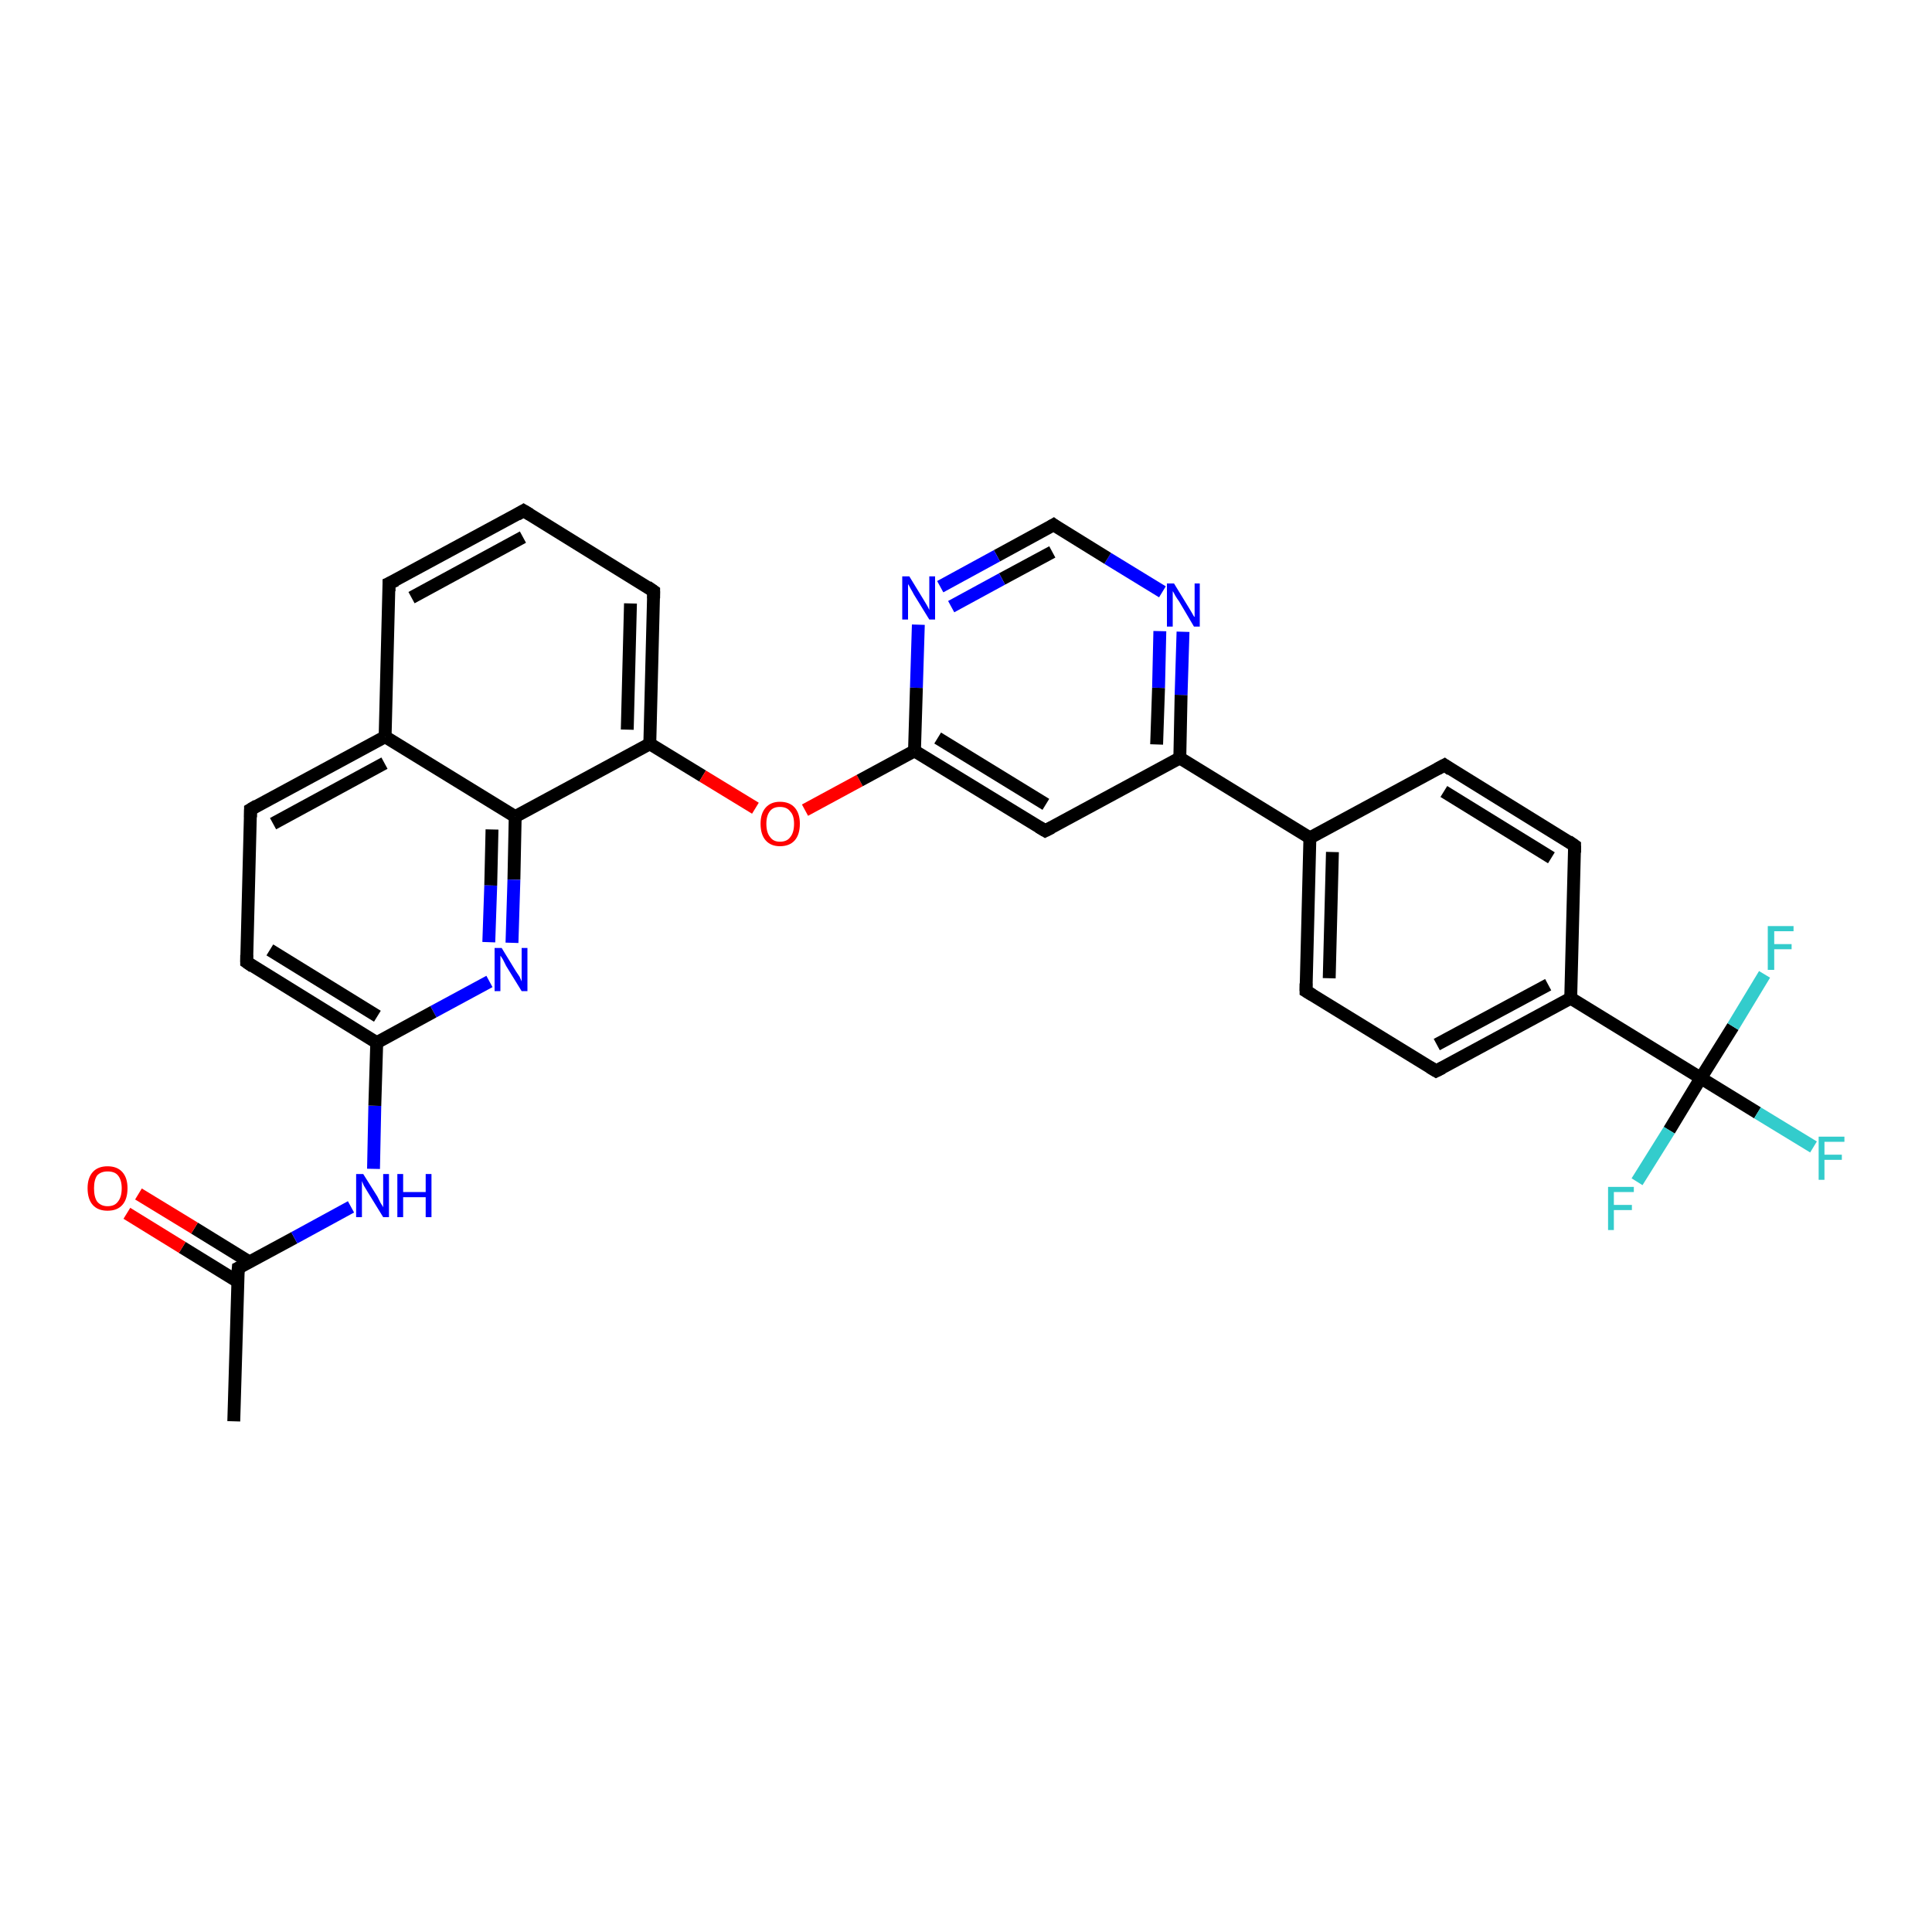 <?xml version='1.0' encoding='iso-8859-1'?>
<svg version='1.1' baseProfile='full'
              xmlns='http://www.w3.org/2000/svg'
                      xmlns:rdkit='http://www.rdkit.org/xml'
                      xmlns:xlink='http://www.w3.org/1999/xlink'
                  xml:space='preserve'
width='300px' height='300px' viewBox='0 0 300 300'>
<!-- END OF HEADER -->
<rect style='opacity:1.0;fill:#FFFFFF;stroke:none' width='300.0' height='300.0' x='0.0' y='0.0'> </rect>
<path class='bond-0 atom-0 atom-1' d='M 36.3,220.7 L 37.0,196.9' style='fill:none;fill-rule:evenodd;stroke:#000000;stroke-width:2.0px;stroke-linecap:butt;stroke-linejoin:miter;stroke-opacity:1' />
<path class='bond-1 atom-1 atom-2' d='M 38.8,196.0 L 30.2,190.7' style='fill:none;fill-rule:evenodd;stroke:#000000;stroke-width:2.0px;stroke-linecap:butt;stroke-linejoin:miter;stroke-opacity:1' />
<path class='bond-1 atom-1 atom-2' d='M 30.2,190.7 L 21.5,185.4' style='fill:none;fill-rule:evenodd;stroke:#FF0000;stroke-width:2.0px;stroke-linecap:butt;stroke-linejoin:miter;stroke-opacity:1' />
<path class='bond-1 atom-1 atom-2' d='M 36.9,199.0 L 28.3,193.7' style='fill:none;fill-rule:evenodd;stroke:#000000;stroke-width:2.0px;stroke-linecap:butt;stroke-linejoin:miter;stroke-opacity:1' />
<path class='bond-1 atom-1 atom-2' d='M 28.3,193.7 L 19.7,188.4' style='fill:none;fill-rule:evenodd;stroke:#FF0000;stroke-width:2.0px;stroke-linecap:butt;stroke-linejoin:miter;stroke-opacity:1' />
<path class='bond-2 atom-1 atom-3' d='M 37.0,196.9 L 45.7,192.2' style='fill:none;fill-rule:evenodd;stroke:#000000;stroke-width:2.0px;stroke-linecap:butt;stroke-linejoin:miter;stroke-opacity:1' />
<path class='bond-2 atom-1 atom-3' d='M 45.7,192.2 L 54.5,187.4' style='fill:none;fill-rule:evenodd;stroke:#0000FF;stroke-width:2.0px;stroke-linecap:butt;stroke-linejoin:miter;stroke-opacity:1' />
<path class='bond-3 atom-3 atom-4' d='M 58.0,181.5 L 58.2,171.7' style='fill:none;fill-rule:evenodd;stroke:#0000FF;stroke-width:2.0px;stroke-linecap:butt;stroke-linejoin:miter;stroke-opacity:1' />
<path class='bond-3 atom-3 atom-4' d='M 58.2,171.7 L 58.5,161.9' style='fill:none;fill-rule:evenodd;stroke:#000000;stroke-width:2.0px;stroke-linecap:butt;stroke-linejoin:miter;stroke-opacity:1' />
<path class='bond-4 atom-4 atom-5' d='M 58.5,161.9 L 38.3,149.4' style='fill:none;fill-rule:evenodd;stroke:#000000;stroke-width:2.0px;stroke-linecap:butt;stroke-linejoin:miter;stroke-opacity:1' />
<path class='bond-4 atom-4 atom-5' d='M 58.6,157.8 L 41.9,147.5' style='fill:none;fill-rule:evenodd;stroke:#000000;stroke-width:2.0px;stroke-linecap:butt;stroke-linejoin:miter;stroke-opacity:1' />
<path class='bond-5 atom-5 atom-6' d='M 38.3,149.4 L 38.9,125.7' style='fill:none;fill-rule:evenodd;stroke:#000000;stroke-width:2.0px;stroke-linecap:butt;stroke-linejoin:miter;stroke-opacity:1' />
<path class='bond-6 atom-6 atom-7' d='M 38.9,125.7 L 59.8,114.4' style='fill:none;fill-rule:evenodd;stroke:#000000;stroke-width:2.0px;stroke-linecap:butt;stroke-linejoin:miter;stroke-opacity:1' />
<path class='bond-6 atom-6 atom-7' d='M 42.4,127.9 L 59.7,118.5' style='fill:none;fill-rule:evenodd;stroke:#000000;stroke-width:2.0px;stroke-linecap:butt;stroke-linejoin:miter;stroke-opacity:1' />
<path class='bond-7 atom-7 atom-8' d='M 59.8,114.4 L 60.4,90.6' style='fill:none;fill-rule:evenodd;stroke:#000000;stroke-width:2.0px;stroke-linecap:butt;stroke-linejoin:miter;stroke-opacity:1' />
<path class='bond-8 atom-8 atom-9' d='M 60.4,90.6 L 81.3,79.3' style='fill:none;fill-rule:evenodd;stroke:#000000;stroke-width:2.0px;stroke-linecap:butt;stroke-linejoin:miter;stroke-opacity:1' />
<path class='bond-8 atom-8 atom-9' d='M 63.9,92.8 L 81.2,83.4' style='fill:none;fill-rule:evenodd;stroke:#000000;stroke-width:2.0px;stroke-linecap:butt;stroke-linejoin:miter;stroke-opacity:1' />
<path class='bond-9 atom-9 atom-10' d='M 81.3,79.3 L 101.5,91.8' style='fill:none;fill-rule:evenodd;stroke:#000000;stroke-width:2.0px;stroke-linecap:butt;stroke-linejoin:miter;stroke-opacity:1' />
<path class='bond-10 atom-10 atom-11' d='M 101.5,91.8 L 100.9,115.5' style='fill:none;fill-rule:evenodd;stroke:#000000;stroke-width:2.0px;stroke-linecap:butt;stroke-linejoin:miter;stroke-opacity:1' />
<path class='bond-10 atom-10 atom-11' d='M 97.9,93.7 L 97.4,113.3' style='fill:none;fill-rule:evenodd;stroke:#000000;stroke-width:2.0px;stroke-linecap:butt;stroke-linejoin:miter;stroke-opacity:1' />
<path class='bond-11 atom-11 atom-12' d='M 100.9,115.5 L 109.1,120.5' style='fill:none;fill-rule:evenodd;stroke:#000000;stroke-width:2.0px;stroke-linecap:butt;stroke-linejoin:miter;stroke-opacity:1' />
<path class='bond-11 atom-11 atom-12' d='M 109.1,120.5 L 117.3,125.5' style='fill:none;fill-rule:evenodd;stroke:#FF0000;stroke-width:2.0px;stroke-linecap:butt;stroke-linejoin:miter;stroke-opacity:1' />
<path class='bond-12 atom-12 atom-13' d='M 125.0,125.8 L 133.5,121.2' style='fill:none;fill-rule:evenodd;stroke:#FF0000;stroke-width:2.0px;stroke-linecap:butt;stroke-linejoin:miter;stroke-opacity:1' />
<path class='bond-12 atom-12 atom-13' d='M 133.5,121.2 L 142.0,116.6' style='fill:none;fill-rule:evenodd;stroke:#000000;stroke-width:2.0px;stroke-linecap:butt;stroke-linejoin:miter;stroke-opacity:1' />
<path class='bond-13 atom-13 atom-14' d='M 142.0,116.6 L 162.3,129.0' style='fill:none;fill-rule:evenodd;stroke:#000000;stroke-width:2.0px;stroke-linecap:butt;stroke-linejoin:miter;stroke-opacity:1' />
<path class='bond-13 atom-13 atom-14' d='M 145.6,114.6 L 162.4,124.9' style='fill:none;fill-rule:evenodd;stroke:#000000;stroke-width:2.0px;stroke-linecap:butt;stroke-linejoin:miter;stroke-opacity:1' />
<path class='bond-14 atom-14 atom-15' d='M 162.3,129.0 L 183.2,117.7' style='fill:none;fill-rule:evenodd;stroke:#000000;stroke-width:2.0px;stroke-linecap:butt;stroke-linejoin:miter;stroke-opacity:1' />
<path class='bond-15 atom-15 atom-16' d='M 183.2,117.7 L 183.4,107.9' style='fill:none;fill-rule:evenodd;stroke:#000000;stroke-width:2.0px;stroke-linecap:butt;stroke-linejoin:miter;stroke-opacity:1' />
<path class='bond-15 atom-15 atom-16' d='M 183.4,107.9 L 183.7,98.1' style='fill:none;fill-rule:evenodd;stroke:#0000FF;stroke-width:2.0px;stroke-linecap:butt;stroke-linejoin:miter;stroke-opacity:1' />
<path class='bond-15 atom-15 atom-16' d='M 179.6,115.6 L 179.9,106.8' style='fill:none;fill-rule:evenodd;stroke:#000000;stroke-width:2.0px;stroke-linecap:butt;stroke-linejoin:miter;stroke-opacity:1' />
<path class='bond-15 atom-15 atom-16' d='M 179.9,106.8 L 180.1,98.0' style='fill:none;fill-rule:evenodd;stroke:#0000FF;stroke-width:2.0px;stroke-linecap:butt;stroke-linejoin:miter;stroke-opacity:1' />
<path class='bond-16 atom-16 atom-17' d='M 180.5,91.9 L 172.0,86.7' style='fill:none;fill-rule:evenodd;stroke:#0000FF;stroke-width:2.0px;stroke-linecap:butt;stroke-linejoin:miter;stroke-opacity:1' />
<path class='bond-16 atom-16 atom-17' d='M 172.0,86.7 L 163.6,81.5' style='fill:none;fill-rule:evenodd;stroke:#000000;stroke-width:2.0px;stroke-linecap:butt;stroke-linejoin:miter;stroke-opacity:1' />
<path class='bond-17 atom-17 atom-18' d='M 163.6,81.5 L 154.8,86.3' style='fill:none;fill-rule:evenodd;stroke:#000000;stroke-width:2.0px;stroke-linecap:butt;stroke-linejoin:miter;stroke-opacity:1' />
<path class='bond-17 atom-17 atom-18' d='M 154.8,86.3 L 146.0,91.1' style='fill:none;fill-rule:evenodd;stroke:#0000FF;stroke-width:2.0px;stroke-linecap:butt;stroke-linejoin:miter;stroke-opacity:1' />
<path class='bond-17 atom-17 atom-18' d='M 163.4,85.7 L 155.6,89.9' style='fill:none;fill-rule:evenodd;stroke:#000000;stroke-width:2.0px;stroke-linecap:butt;stroke-linejoin:miter;stroke-opacity:1' />
<path class='bond-17 atom-17 atom-18' d='M 155.6,89.9 L 147.7,94.2' style='fill:none;fill-rule:evenodd;stroke:#0000FF;stroke-width:2.0px;stroke-linecap:butt;stroke-linejoin:miter;stroke-opacity:1' />
<path class='bond-18 atom-15 atom-19' d='M 183.2,117.7 L 203.4,130.1' style='fill:none;fill-rule:evenodd;stroke:#000000;stroke-width:2.0px;stroke-linecap:butt;stroke-linejoin:miter;stroke-opacity:1' />
<path class='bond-19 atom-19 atom-20' d='M 203.4,130.1 L 202.8,153.9' style='fill:none;fill-rule:evenodd;stroke:#000000;stroke-width:2.0px;stroke-linecap:butt;stroke-linejoin:miter;stroke-opacity:1' />
<path class='bond-19 atom-19 atom-20' d='M 206.9,132.3 L 206.4,151.9' style='fill:none;fill-rule:evenodd;stroke:#000000;stroke-width:2.0px;stroke-linecap:butt;stroke-linejoin:miter;stroke-opacity:1' />
<path class='bond-20 atom-20 atom-21' d='M 202.8,153.9 L 223.0,166.3' style='fill:none;fill-rule:evenodd;stroke:#000000;stroke-width:2.0px;stroke-linecap:butt;stroke-linejoin:miter;stroke-opacity:1' />
<path class='bond-21 atom-21 atom-22' d='M 223.0,166.3 L 243.9,155.0' style='fill:none;fill-rule:evenodd;stroke:#000000;stroke-width:2.0px;stroke-linecap:butt;stroke-linejoin:miter;stroke-opacity:1' />
<path class='bond-21 atom-21 atom-22' d='M 223.1,162.2 L 240.4,152.9' style='fill:none;fill-rule:evenodd;stroke:#000000;stroke-width:2.0px;stroke-linecap:butt;stroke-linejoin:miter;stroke-opacity:1' />
<path class='bond-22 atom-22 atom-23' d='M 243.9,155.0 L 244.5,131.3' style='fill:none;fill-rule:evenodd;stroke:#000000;stroke-width:2.0px;stroke-linecap:butt;stroke-linejoin:miter;stroke-opacity:1' />
<path class='bond-23 atom-23 atom-24' d='M 244.5,131.3 L 224.3,118.8' style='fill:none;fill-rule:evenodd;stroke:#000000;stroke-width:2.0px;stroke-linecap:butt;stroke-linejoin:miter;stroke-opacity:1' />
<path class='bond-23 atom-23 atom-24' d='M 240.9,133.2 L 224.2,122.9' style='fill:none;fill-rule:evenodd;stroke:#000000;stroke-width:2.0px;stroke-linecap:butt;stroke-linejoin:miter;stroke-opacity:1' />
<path class='bond-24 atom-22 atom-25' d='M 243.9,155.0 L 264.1,167.4' style='fill:none;fill-rule:evenodd;stroke:#000000;stroke-width:2.0px;stroke-linecap:butt;stroke-linejoin:miter;stroke-opacity:1' />
<path class='bond-25 atom-25 atom-26' d='M 264.1,167.4 L 272.9,172.8' style='fill:none;fill-rule:evenodd;stroke:#000000;stroke-width:2.0px;stroke-linecap:butt;stroke-linejoin:miter;stroke-opacity:1' />
<path class='bond-25 atom-25 atom-26' d='M 272.9,172.8 L 281.6,178.1' style='fill:none;fill-rule:evenodd;stroke:#33CCCC;stroke-width:2.0px;stroke-linecap:butt;stroke-linejoin:miter;stroke-opacity:1' />
<path class='bond-26 atom-25 atom-27' d='M 264.1,167.4 L 259.2,175.5' style='fill:none;fill-rule:evenodd;stroke:#000000;stroke-width:2.0px;stroke-linecap:butt;stroke-linejoin:miter;stroke-opacity:1' />
<path class='bond-26 atom-25 atom-27' d='M 259.2,175.5 L 254.2,183.5' style='fill:none;fill-rule:evenodd;stroke:#33CCCC;stroke-width:2.0px;stroke-linecap:butt;stroke-linejoin:miter;stroke-opacity:1' />
<path class='bond-27 atom-25 atom-28' d='M 264.1,167.4 L 269.1,159.4' style='fill:none;fill-rule:evenodd;stroke:#000000;stroke-width:2.0px;stroke-linecap:butt;stroke-linejoin:miter;stroke-opacity:1' />
<path class='bond-27 atom-25 atom-28' d='M 269.1,159.4 L 274.0,151.3' style='fill:none;fill-rule:evenodd;stroke:#33CCCC;stroke-width:2.0px;stroke-linecap:butt;stroke-linejoin:miter;stroke-opacity:1' />
<path class='bond-28 atom-11 atom-29' d='M 100.9,115.5 L 80.0,126.8' style='fill:none;fill-rule:evenodd;stroke:#000000;stroke-width:2.0px;stroke-linecap:butt;stroke-linejoin:miter;stroke-opacity:1' />
<path class='bond-29 atom-29 atom-30' d='M 80.0,126.8 L 79.8,136.6' style='fill:none;fill-rule:evenodd;stroke:#000000;stroke-width:2.0px;stroke-linecap:butt;stroke-linejoin:miter;stroke-opacity:1' />
<path class='bond-29 atom-29 atom-30' d='M 79.8,136.6 L 79.5,146.4' style='fill:none;fill-rule:evenodd;stroke:#0000FF;stroke-width:2.0px;stroke-linecap:butt;stroke-linejoin:miter;stroke-opacity:1' />
<path class='bond-29 atom-29 atom-30' d='M 76.4,128.8 L 76.2,137.5' style='fill:none;fill-rule:evenodd;stroke:#000000;stroke-width:2.0px;stroke-linecap:butt;stroke-linejoin:miter;stroke-opacity:1' />
<path class='bond-29 atom-29 atom-30' d='M 76.2,137.5 L 75.9,146.3' style='fill:none;fill-rule:evenodd;stroke:#0000FF;stroke-width:2.0px;stroke-linecap:butt;stroke-linejoin:miter;stroke-opacity:1' />
<path class='bond-30 atom-30 atom-4' d='M 76.0,152.4 L 67.3,157.1' style='fill:none;fill-rule:evenodd;stroke:#0000FF;stroke-width:2.0px;stroke-linecap:butt;stroke-linejoin:miter;stroke-opacity:1' />
<path class='bond-30 atom-30 atom-4' d='M 67.3,157.1 L 58.5,161.9' style='fill:none;fill-rule:evenodd;stroke:#000000;stroke-width:2.0px;stroke-linecap:butt;stroke-linejoin:miter;stroke-opacity:1' />
<path class='bond-31 atom-29 atom-7' d='M 80.0,126.8 L 59.8,114.4' style='fill:none;fill-rule:evenodd;stroke:#000000;stroke-width:2.0px;stroke-linecap:butt;stroke-linejoin:miter;stroke-opacity:1' />
<path class='bond-32 atom-18 atom-13' d='M 142.6,97.0 L 142.3,106.8' style='fill:none;fill-rule:evenodd;stroke:#0000FF;stroke-width:2.0px;stroke-linecap:butt;stroke-linejoin:miter;stroke-opacity:1' />
<path class='bond-32 atom-18 atom-13' d='M 142.3,106.8 L 142.0,116.6' style='fill:none;fill-rule:evenodd;stroke:#000000;stroke-width:2.0px;stroke-linecap:butt;stroke-linejoin:miter;stroke-opacity:1' />
<path class='bond-33 atom-24 atom-19' d='M 224.3,118.8 L 203.4,130.1' style='fill:none;fill-rule:evenodd;stroke:#000000;stroke-width:2.0px;stroke-linecap:butt;stroke-linejoin:miter;stroke-opacity:1' />
<path d='M 36.9,198.1 L 37.0,196.9 L 37.4,196.7' style='fill:none;stroke:#000000;stroke-width:2.0px;stroke-linecap:butt;stroke-linejoin:miter;stroke-opacity:1;' />
<path d='M 39.3,150.1 L 38.3,149.4 L 38.3,148.3' style='fill:none;stroke:#000000;stroke-width:2.0px;stroke-linecap:butt;stroke-linejoin:miter;stroke-opacity:1;' />
<path d='M 38.9,126.9 L 38.9,125.7 L 39.9,125.1' style='fill:none;stroke:#000000;stroke-width:2.0px;stroke-linecap:butt;stroke-linejoin:miter;stroke-opacity:1;' />
<path d='M 60.4,91.8 L 60.4,90.6 L 61.5,90.1' style='fill:none;stroke:#000000;stroke-width:2.0px;stroke-linecap:butt;stroke-linejoin:miter;stroke-opacity:1;' />
<path d='M 80.3,79.9 L 81.3,79.3 L 82.3,79.9' style='fill:none;stroke:#000000;stroke-width:2.0px;stroke-linecap:butt;stroke-linejoin:miter;stroke-opacity:1;' />
<path d='M 100.5,91.1 L 101.5,91.8 L 101.5,92.9' style='fill:none;stroke:#000000;stroke-width:2.0px;stroke-linecap:butt;stroke-linejoin:miter;stroke-opacity:1;' />
<path d='M 161.3,128.4 L 162.3,129.0 L 163.3,128.5' style='fill:none;stroke:#000000;stroke-width:2.0px;stroke-linecap:butt;stroke-linejoin:miter;stroke-opacity:1;' />
<path d='M 164.0,81.8 L 163.6,81.5 L 163.1,81.8' style='fill:none;stroke:#000000;stroke-width:2.0px;stroke-linecap:butt;stroke-linejoin:miter;stroke-opacity:1;' />
<path d='M 202.8,152.7 L 202.8,153.9 L 203.8,154.5' style='fill:none;stroke:#000000;stroke-width:2.0px;stroke-linecap:butt;stroke-linejoin:miter;stroke-opacity:1;' />
<path d='M 222.0,165.7 L 223.0,166.3 L 224.0,165.8' style='fill:none;stroke:#000000;stroke-width:2.0px;stroke-linecap:butt;stroke-linejoin:miter;stroke-opacity:1;' />
<path d='M 244.5,132.4 L 244.5,131.3 L 243.5,130.6' style='fill:none;stroke:#000000;stroke-width:2.0px;stroke-linecap:butt;stroke-linejoin:miter;stroke-opacity:1;' />
<path d='M 225.3,119.5 L 224.3,118.8 L 223.2,119.4' style='fill:none;stroke:#000000;stroke-width:2.0px;stroke-linecap:butt;stroke-linejoin:miter;stroke-opacity:1;' />
<path class='atom-2' d='M 13.6 184.5
Q 13.6 182.9, 14.4 182.0
Q 15.2 181.1, 16.7 181.1
Q 18.2 181.1, 19.0 182.0
Q 19.8 182.9, 19.8 184.5
Q 19.8 186.2, 19.0 187.1
Q 18.2 188.0, 16.7 188.0
Q 15.2 188.0, 14.4 187.1
Q 13.6 186.2, 13.6 184.5
M 16.7 187.3
Q 17.8 187.3, 18.3 186.6
Q 18.9 185.9, 18.9 184.5
Q 18.9 183.2, 18.3 182.5
Q 17.8 181.9, 16.7 181.9
Q 15.7 181.9, 15.1 182.5
Q 14.6 183.2, 14.6 184.5
Q 14.6 185.9, 15.1 186.6
Q 15.7 187.3, 16.7 187.3
' fill='#FF0000'/>
<path class='atom-3' d='M 56.4 182.3
L 58.6 185.8
Q 58.8 186.2, 59.1 186.8
Q 59.5 187.4, 59.5 187.5
L 59.5 182.3
L 60.4 182.3
L 60.4 189.0
L 59.5 189.0
L 57.1 185.1
Q 56.8 184.6, 56.5 184.1
Q 56.3 183.6, 56.2 183.4
L 56.2 189.0
L 55.3 189.0
L 55.3 182.3
L 56.4 182.3
' fill='#0000FF'/>
<path class='atom-3' d='M 61.7 182.3
L 62.6 182.3
L 62.6 185.1
L 66.1 185.1
L 66.1 182.3
L 67.0 182.3
L 67.0 189.0
L 66.1 189.0
L 66.1 185.9
L 62.6 185.9
L 62.6 189.0
L 61.7 189.0
L 61.7 182.3
' fill='#0000FF'/>
<path class='atom-12' d='M 118.1 127.9
Q 118.1 126.3, 118.9 125.4
Q 119.7 124.5, 121.1 124.5
Q 122.6 124.5, 123.4 125.4
Q 124.2 126.3, 124.2 127.9
Q 124.2 129.6, 123.4 130.5
Q 122.6 131.4, 121.1 131.4
Q 119.7 131.4, 118.9 130.5
Q 118.1 129.6, 118.1 127.9
M 121.1 130.7
Q 122.2 130.7, 122.7 130.0
Q 123.3 129.3, 123.3 127.9
Q 123.3 126.6, 122.7 126.0
Q 122.2 125.3, 121.1 125.3
Q 120.1 125.3, 119.6 125.9
Q 119.0 126.6, 119.0 127.9
Q 119.0 129.3, 119.6 130.0
Q 120.1 130.7, 121.1 130.7
' fill='#FF0000'/>
<path class='atom-16' d='M 182.3 90.6
L 184.5 94.2
Q 184.7 94.5, 185.1 95.2
Q 185.4 95.8, 185.5 95.8
L 185.5 90.6
L 186.3 90.6
L 186.3 97.3
L 185.4 97.3
L 183.1 93.4
Q 182.8 93.0, 182.5 92.5
Q 182.2 91.9, 182.1 91.8
L 182.1 97.3
L 181.2 97.3
L 181.2 90.6
L 182.3 90.6
' fill='#0000FF'/>
<path class='atom-18' d='M 141.2 89.5
L 143.4 93.1
Q 143.6 93.4, 144.0 94.1
Q 144.3 94.7, 144.3 94.7
L 144.3 89.5
L 145.2 89.5
L 145.2 96.2
L 144.3 96.2
L 141.9 92.3
Q 141.7 91.9, 141.4 91.4
Q 141.1 90.8, 141.0 90.7
L 141.0 96.2
L 140.1 96.2
L 140.1 89.5
L 141.2 89.5
' fill='#0000FF'/>
<path class='atom-26' d='M 282.4 176.5
L 286.4 176.5
L 286.4 177.3
L 283.3 177.3
L 283.3 179.3
L 286.0 179.3
L 286.0 180.1
L 283.3 180.1
L 283.3 183.2
L 282.4 183.2
L 282.4 176.5
' fill='#33CCCC'/>
<path class='atom-27' d='M 249.7 184.3
L 253.7 184.3
L 253.7 185.1
L 250.6 185.1
L 250.6 187.1
L 253.4 187.1
L 253.4 187.9
L 250.6 187.9
L 250.6 191.0
L 249.7 191.0
L 249.7 184.3
' fill='#33CCCC'/>
<path class='atom-28' d='M 274.5 143.8
L 278.5 143.8
L 278.5 144.6
L 275.5 144.6
L 275.5 146.6
L 278.2 146.6
L 278.2 147.4
L 275.5 147.4
L 275.5 150.6
L 274.5 150.6
L 274.5 143.8
' fill='#33CCCC'/>
<path class='atom-30' d='M 77.9 147.2
L 80.1 150.8
Q 80.3 151.1, 80.7 151.7
Q 81.0 152.4, 81.0 152.4
L 81.0 147.2
L 81.9 147.2
L 81.9 153.9
L 81.0 153.9
L 78.6 150.0
Q 78.4 149.6, 78.1 149.0
Q 77.8 148.5, 77.7 148.4
L 77.7 153.9
L 76.8 153.9
L 76.8 147.2
L 77.9 147.2
' fill='#0000FF'/>
</svg>
